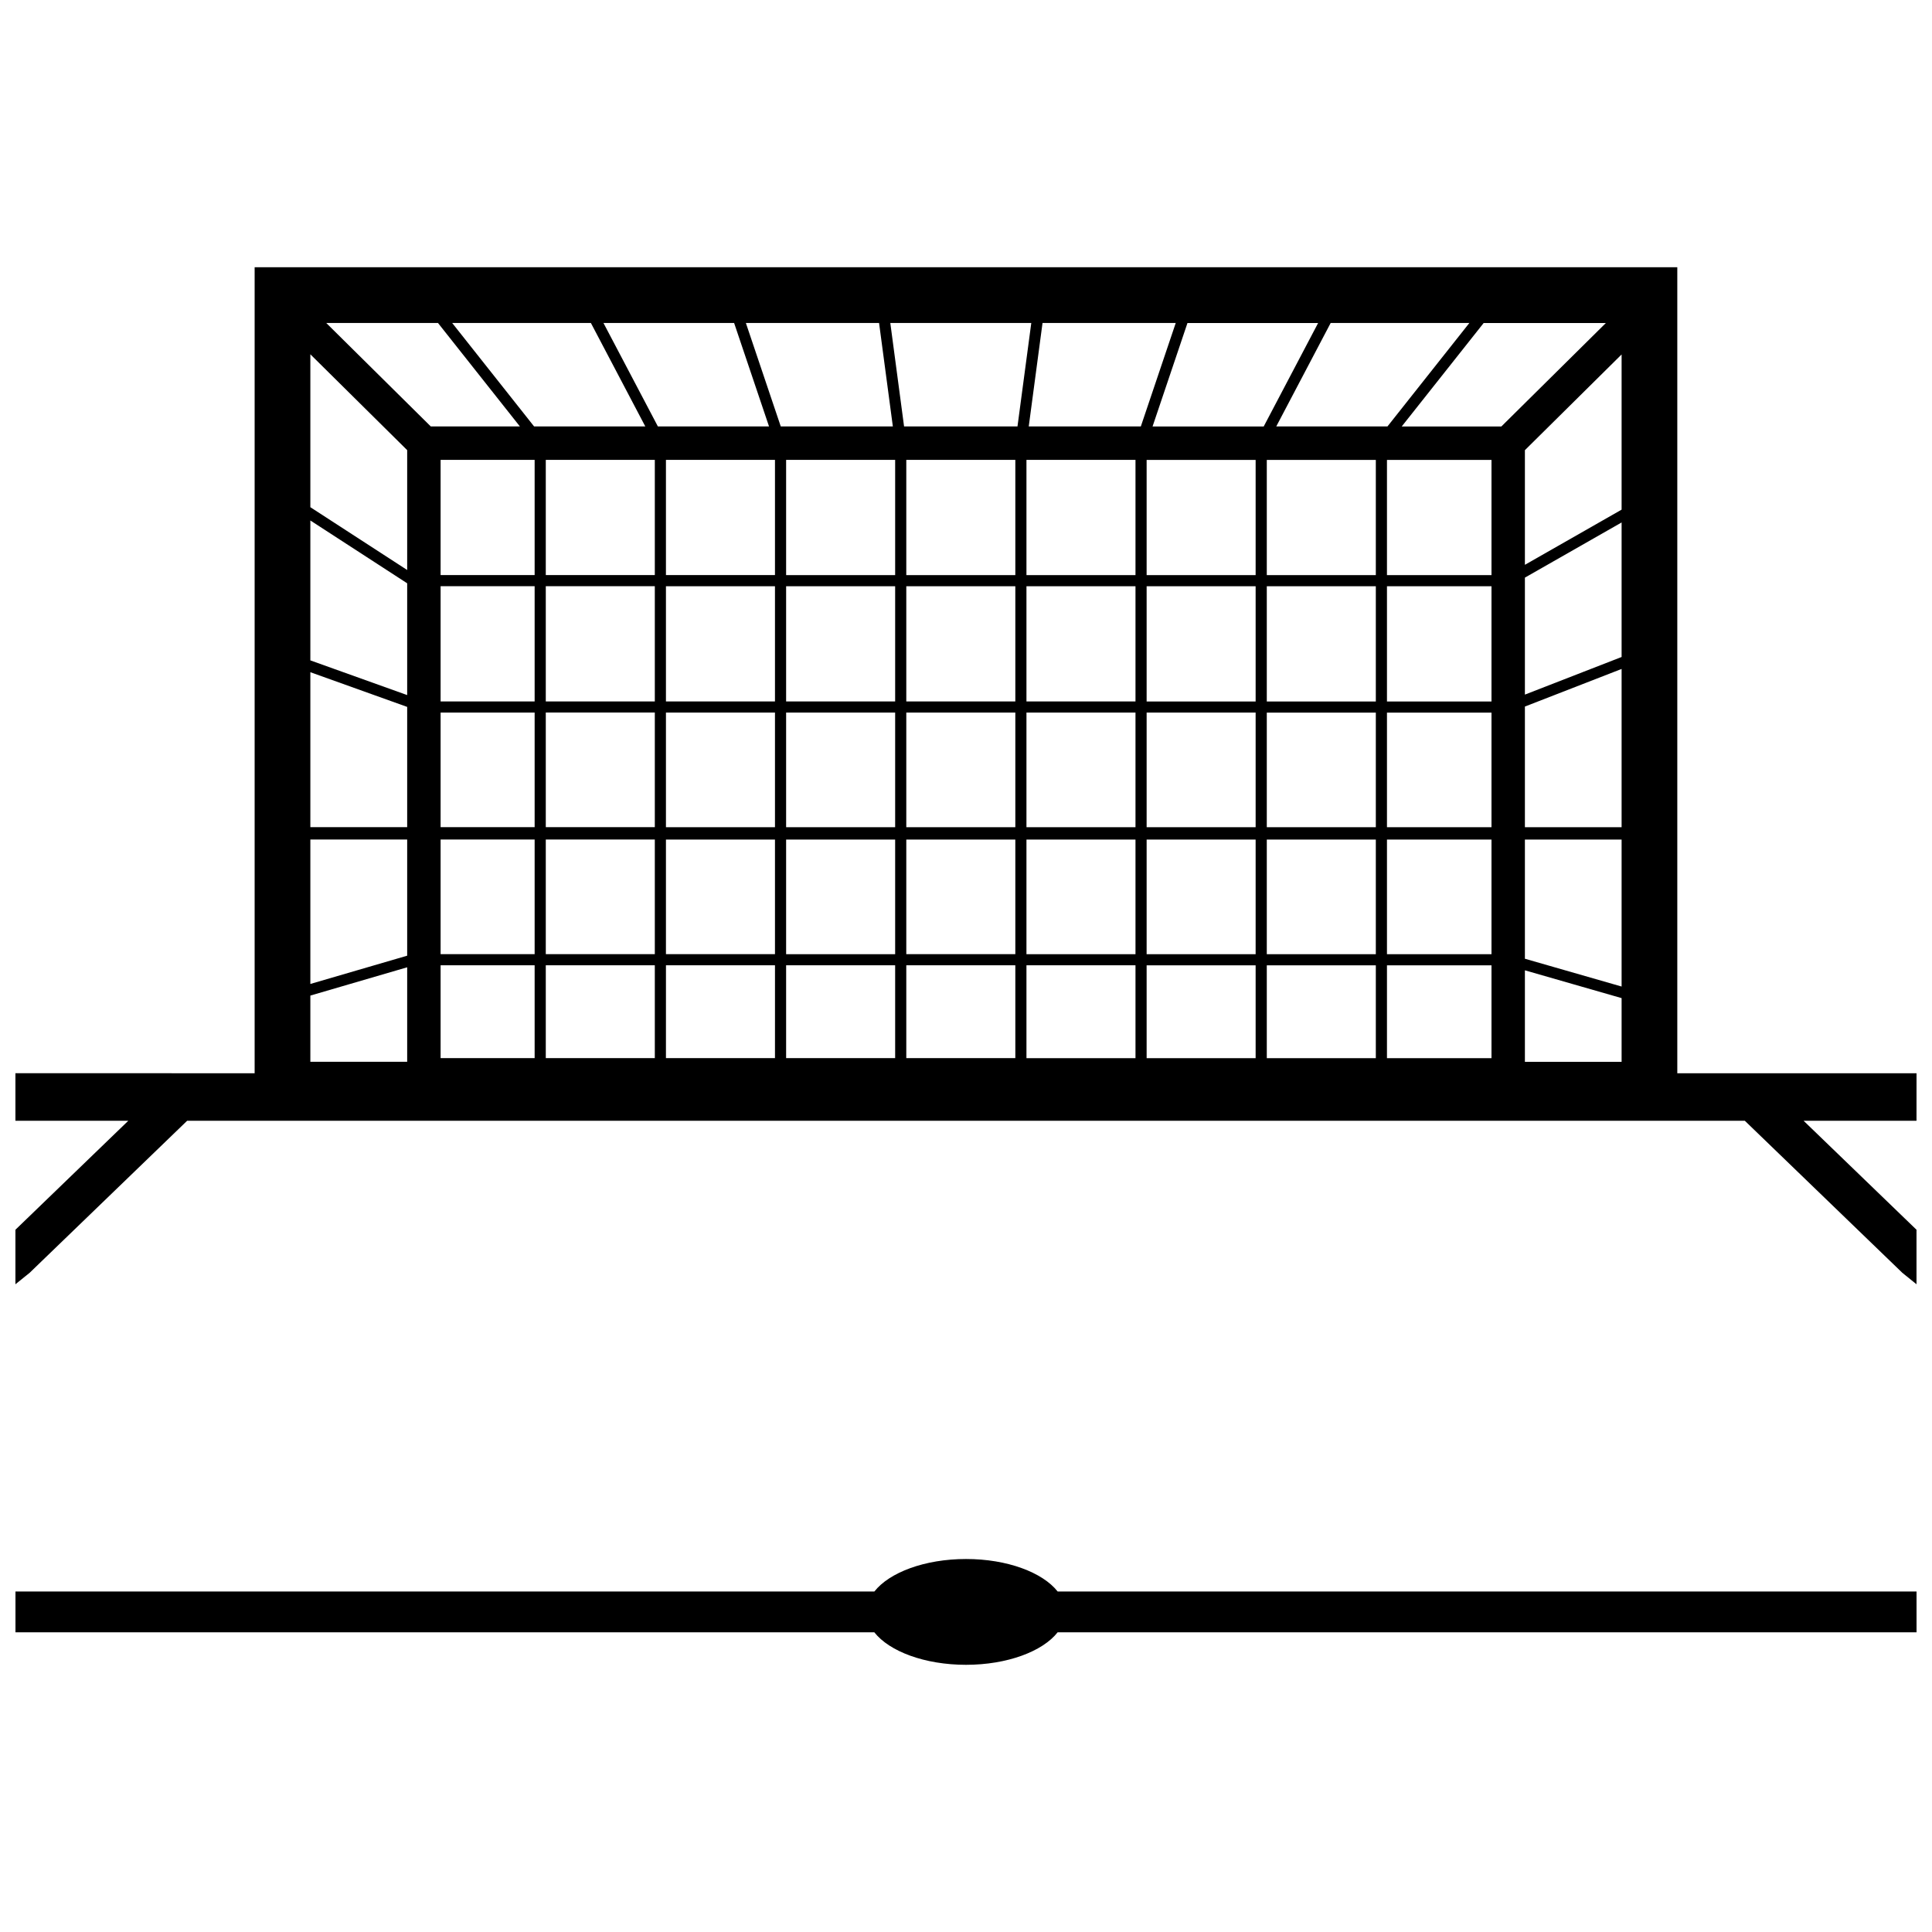 <?xml version="1.0" encoding="UTF-8"?>
<!-- The Best Svg Icon site in the world: iconSvg.co, Visit us! https://iconsvg.co -->
<svg width="800px" height="800px" version="1.1" viewBox="144 144 512 512" xmlns="http://www.w3.org/2000/svg">
 <defs>
  <clipPath id="a">
   <path d="m148.09 214h503.81v372h-503.81z"/>
  </clipPath>
 </defs>
 <g clip-path="url(#a)">
  <path d="m651.9 428.43h-63.398v-213.61h-377.02v213.6l-63.395-0.004v12.594h29.918l-29.918 28.887v14.445l3.762-3.031 41.742-40.293h412.81l41.742 40.293 3.75 3.031v-14.445l-29.918-28.879h29.918zm-118.5-198.84-21.703 27.414h-29.473l14.418-27.414zm-232.81 0 14.418 27.414h-29.473l-21.703-27.414zm-48.684 195.79h-25.66v-17.543l25.66-7.496zm0-28.113-25.66 7.492v-38.285h25.66zm0-34.062h-25.66v-41.066l25.66 9.195zm0-35.004-25.66-9.195v-37.074l25.66 16.645zm0-33.145-25.66-16.645v-40.52l25.66 25.398zm-21.449-65.465h29.613l21.703 27.414h-23.617zm55.227 194.82h-24.922v-24.605h24.922zm0-27.551h-24.922v-30.375h24.922zm0-33.652h-24.922v-30.375h24.922zm0-33.32h-24.922v-30.535h24.922zm0-33.488h-24.922v-30.535h24.922zm31.848 128.01h-28.895v-24.605h28.895zm0-27.551h-28.895v-30.375h28.895zm0-33.652h-28.895v-30.375h28.895zm0-33.32h-28.895v-30.535h28.895zm0-33.488h-28.895v-30.535h28.895zm-13.609-66.805h34.625l9.25 27.414h-29.453zm45.453 194.82h-28.895l0.004-24.605h28.895zm0-27.551h-28.895v-30.375h28.895zm0-33.652h-28.895v-30.375h28.895zm0-33.32h-28.895v-30.535h28.895zm0-33.488h-28.895v-30.535h28.895zm-7.711-66.805h35.297l3.652 27.414h-29.703zm39.559 194.82h-28.895v-24.605h28.895zm0-27.551h-28.895v-30.375h28.895zm0-33.652h-28.895v-30.375h28.895zm0-33.32h-28.895v-30.535h28.895zm0-33.488h-28.895v-30.535h28.895zm31.848 128.01h-28.895v-24.605h28.895zm0-27.551h-28.895v-30.375h28.895zm0-33.652h-28.895v-30.375h28.895zm0-33.32h-28.895v-30.535h28.895zm0-33.488h-28.895v-30.535h28.895zm-29.484-39.395-3.648-27.414h37.359l-3.656 27.414zm61.328 167.41h-28.895v-24.605h28.895zm0-27.551h-28.895v-30.375h28.895zm0-33.652h-28.895v-30.375h28.895zm0-33.32h-28.895v-30.535h28.895zm0-33.488h-28.895v-30.535h28.895zm-28.289-39.395 3.652-27.414h35.301l-9.25 27.414zm60.129 167.41h-28.887v-24.605h28.887zm0-27.551h-28.887v-30.375h28.887zm0-33.652h-28.887v-30.375h28.887zm0-33.32h-28.887v-30.535h28.887zm0-33.488h-28.887v-30.535h28.887zm-27.316-39.395 9.25-27.414h34.625l-14.418 27.414zm59.168 167.41h-28.895v-24.605h28.895zm0-27.551h-28.895v-30.375h28.895zm0-33.652h-28.895v-30.375h28.895zm0-33.32h-28.895v-30.535h28.895zm0-33.488h-28.895v-30.535h28.895zm30.652 128.01h-27.699v-24.605h27.699zm0-27.551h-27.699v-30.375h27.699zm0-33.652h-27.699v-30.375h27.699zm0-33.32h-27.699v-30.535h27.699zm0-33.488h-27.699v-30.535h27.699zm-23.789-39.395 21.711-27.414h32.387l-27.695 27.414zm58.27 168.38h-25.629v-24.254l25.629 7.367zm0-19.957-25.629-7.367v-31.582h25.629zm0-42.219h-25.629v-31.977l25.629-9.969zm0-45.113-25.629 9.969v-31l25.629-14.621zm0-39.047-25.629 14.621v-30.383l25.629-25.367zm-149.46 286.7h227.62v10.82h-227.62c-3.977 5.059-13.352 8.609-24.285 8.609s-20.312-3.551-24.289-8.609h-227.61v-10.82h227.62c3.977-5.055 13.352-8.609 24.289-8.609 10.93-0.004 20.309 3.559 24.281 8.609z"/>
 </g>
</svg>